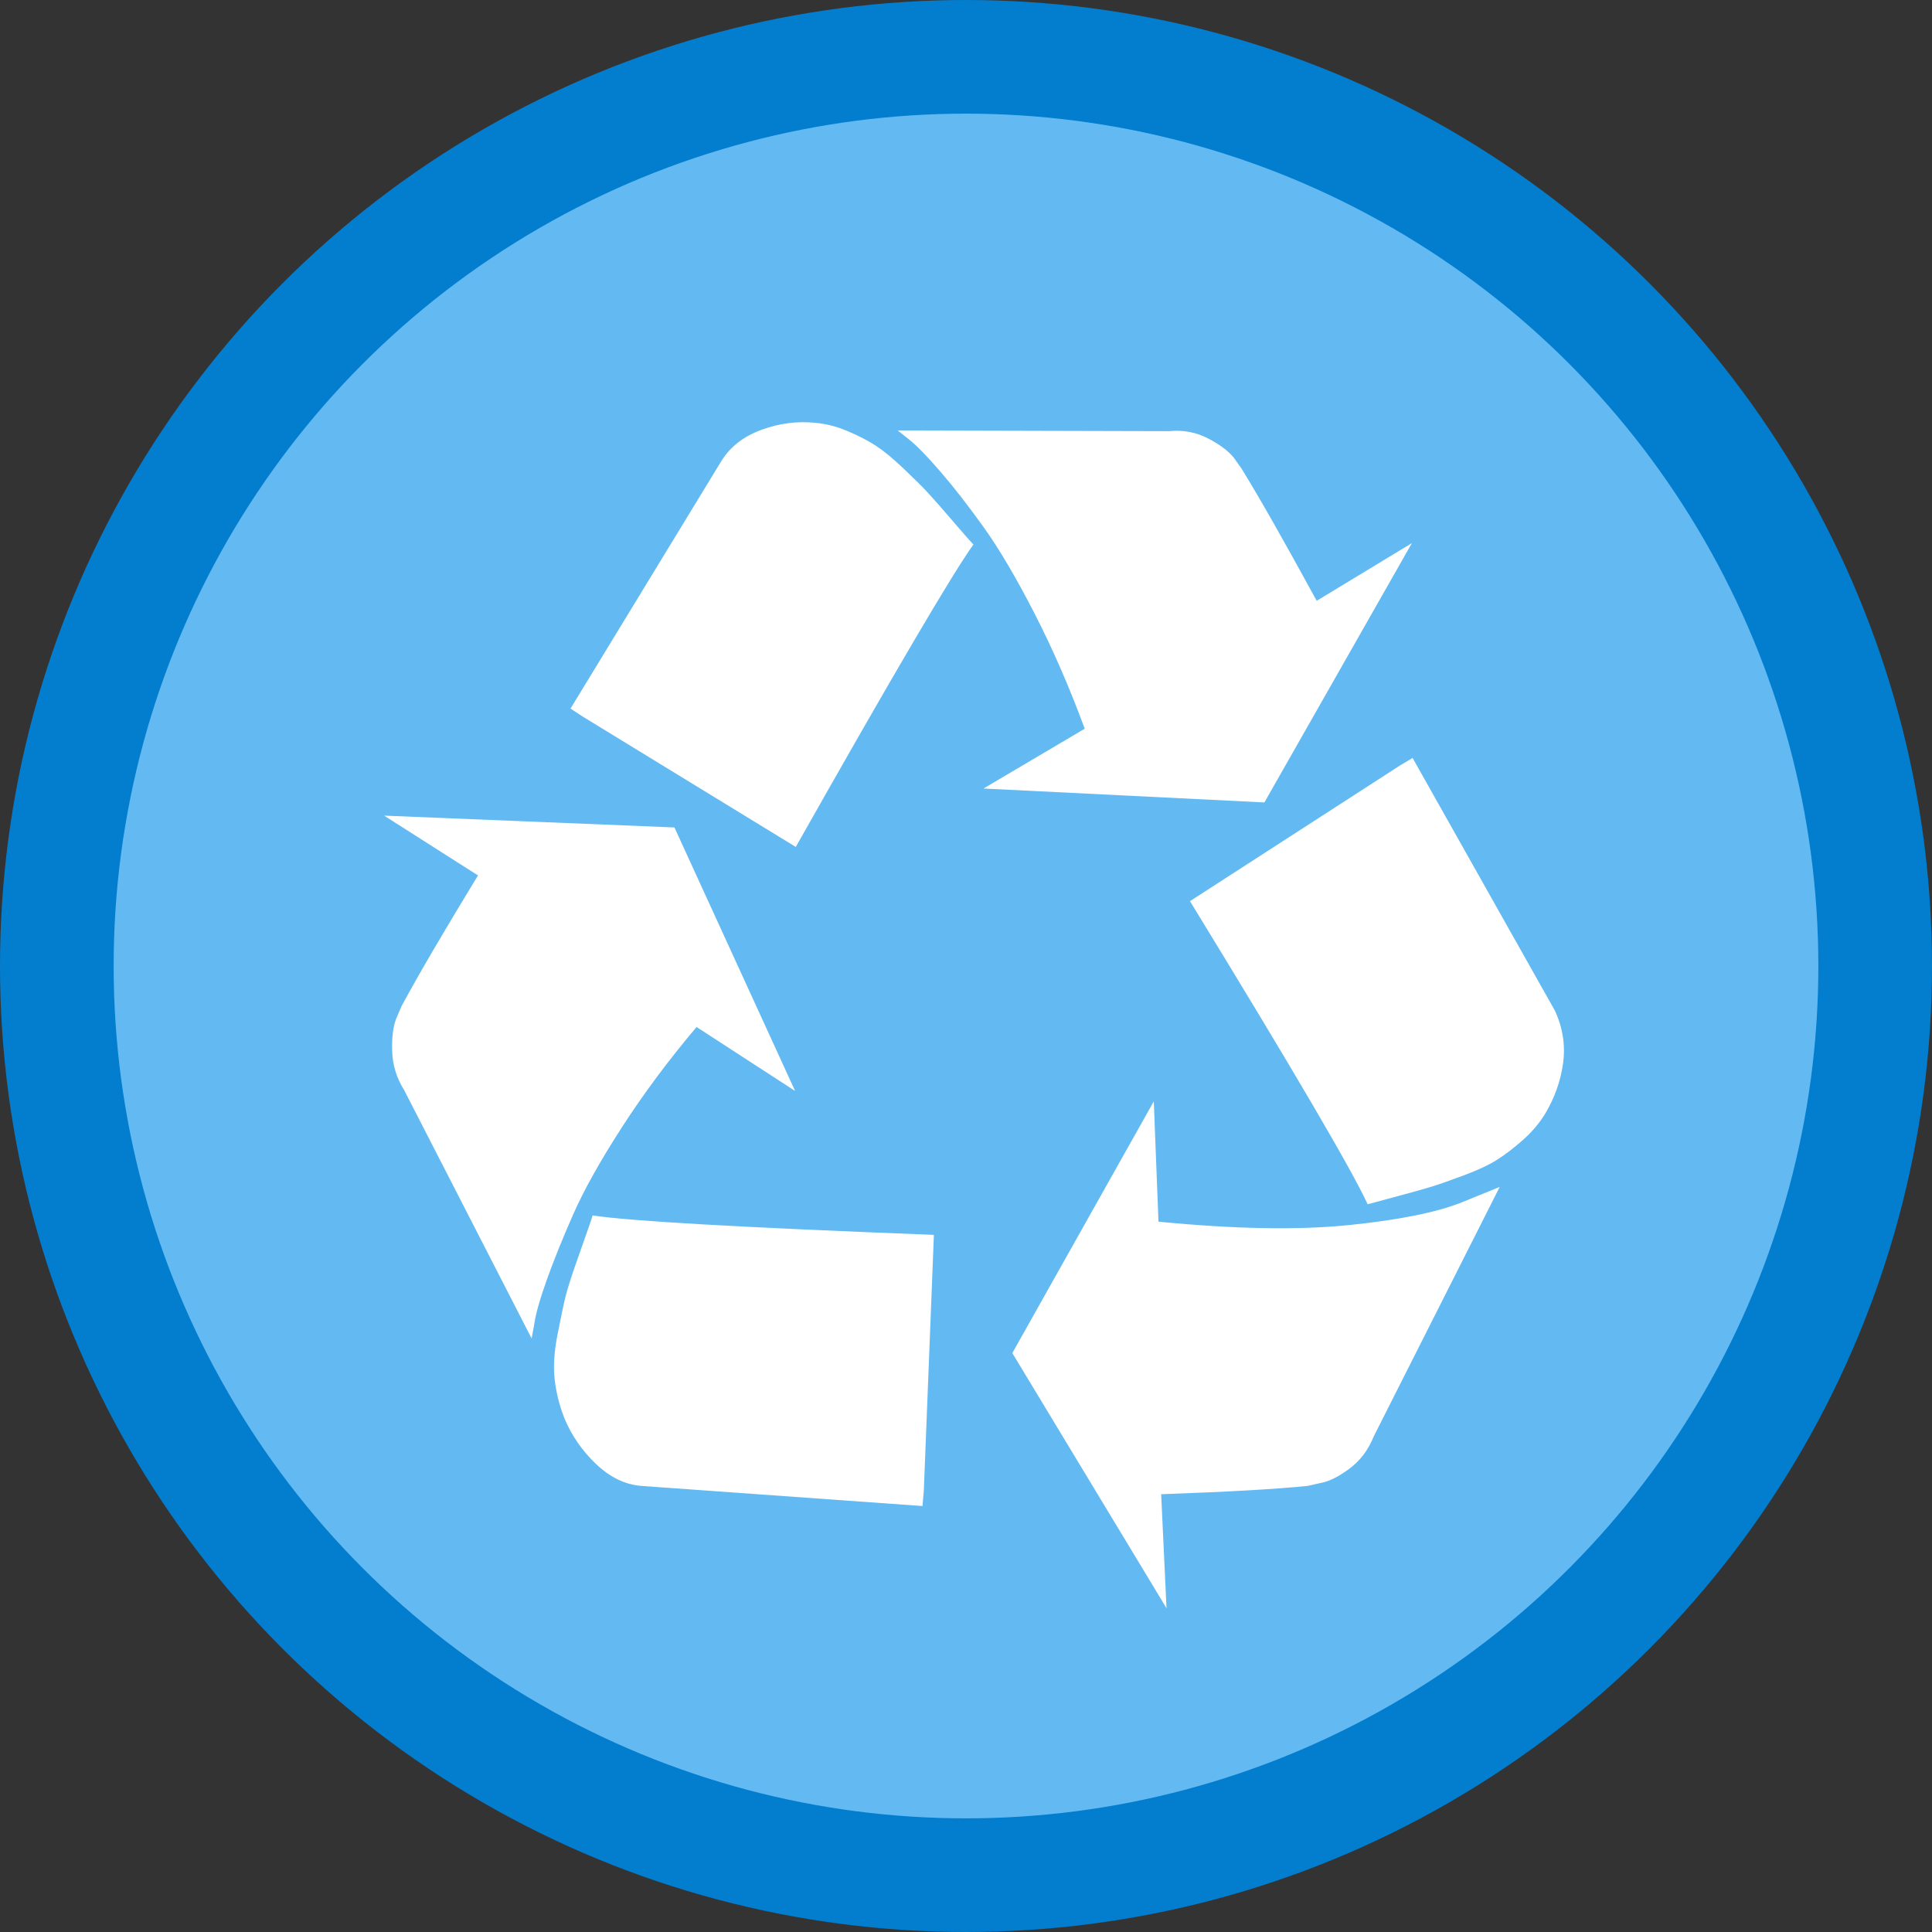 <svg width="119" height="119" viewBox="0 0 119 119" fill="none" xmlns="http://www.w3.org/2000/svg">
<rect x="0" y="0" width="119" height="119" fill="#333333" stroke="none"/>
<circle cx="59.5" cy="59.5" r="56" fill="#63BAF3" stroke="#037DCE" stroke-width="7"/>
<path d="M57.522 76.061L56.902 91.82L56.82 92.763L39.476 91.521C38.485 91.435 37.563 90.986 36.709 90.172C35.856 89.358 35.209 88.423 34.768 87.367C34.466 86.596 34.266 85.811 34.17 85.011C34.073 84.212 34.128 83.284 34.335 82.228C34.541 81.172 34.706 80.386 34.83 79.873C34.954 79.359 35.25 78.445 35.718 77.132C36.186 75.819 36.448 75.062 36.503 74.862C38.65 75.205 45.656 75.605 57.522 76.061ZM41.541 50.966L48.974 67.197L42.904 63.257C41.169 65.312 39.634 67.375 38.299 69.445C36.964 71.515 35.966 73.299 35.305 74.798C34.645 76.297 34.101 77.646 33.674 78.845C33.247 80.044 32.993 80.943 32.91 81.543L32.745 82.442L24.899 67.154C24.431 66.412 24.183 65.612 24.156 64.756C24.128 63.899 24.211 63.228 24.404 62.743L24.734 61.972C25.697 60.174 27.267 57.49 29.441 53.921L23.66 50.238L41.541 50.966ZM92.374 73.106L84.611 88.48C84.281 89.308 83.778 89.972 83.104 90.472C82.429 90.971 81.831 91.264 81.308 91.35L80.564 91.521C78.61 91.721 75.595 91.892 71.521 92.035L71.851 99.058L62.353 83.341L71.066 67.839L71.356 75.248C76.035 75.704 79.931 75.776 83.042 75.462C86.153 75.148 88.493 74.677 90.062 74.049L92.374 73.106ZM59.958 33.537C58.664 35.336 55.017 41.545 49.015 52.166L35.925 44.157L35.14 43.644L44.431 28.398C44.982 27.513 45.808 26.871 46.909 26.471C48.01 26.071 49.111 25.929 50.213 26.043C50.873 26.1 51.541 26.271 52.215 26.557C52.89 26.842 53.468 27.142 53.95 27.456C54.431 27.77 55.003 28.241 55.663 28.869C56.324 29.497 56.82 29.99 57.15 30.347C57.48 30.703 57.976 31.267 58.637 32.038C59.297 32.809 59.738 33.309 59.958 33.537ZM87.006 46.684L95.761 62.229C96.256 63.285 96.428 64.37 96.277 65.484C96.125 66.597 95.747 67.653 95.141 68.653C94.783 69.224 94.329 69.752 93.778 70.237C93.228 70.723 92.705 71.122 92.209 71.436C91.714 71.75 91.046 72.064 90.207 72.378C89.367 72.692 88.72 72.921 88.266 73.064C87.811 73.206 87.103 73.406 86.139 73.663C85.175 73.92 84.542 74.091 84.239 74.177C83.303 72.121 79.656 65.898 73.296 55.506L86.222 47.155L87.006 46.684ZM81.101 37.006L86.965 33.451L77.88 49.425L60.578 48.568L66.813 44.885C65.877 42.344 64.845 39.975 63.716 37.777C62.587 35.578 61.548 33.815 60.598 32.488C59.648 31.16 58.761 30.018 57.935 29.062C57.109 28.105 56.462 27.442 55.994 27.07L55.292 26.514L72.016 26.557C72.87 26.471 73.668 26.621 74.411 27.006C75.155 27.392 75.691 27.799 76.022 28.227L76.476 28.869C77.55 30.611 79.091 33.323 81.101 37.006Z" fill="white"/>
</svg>
